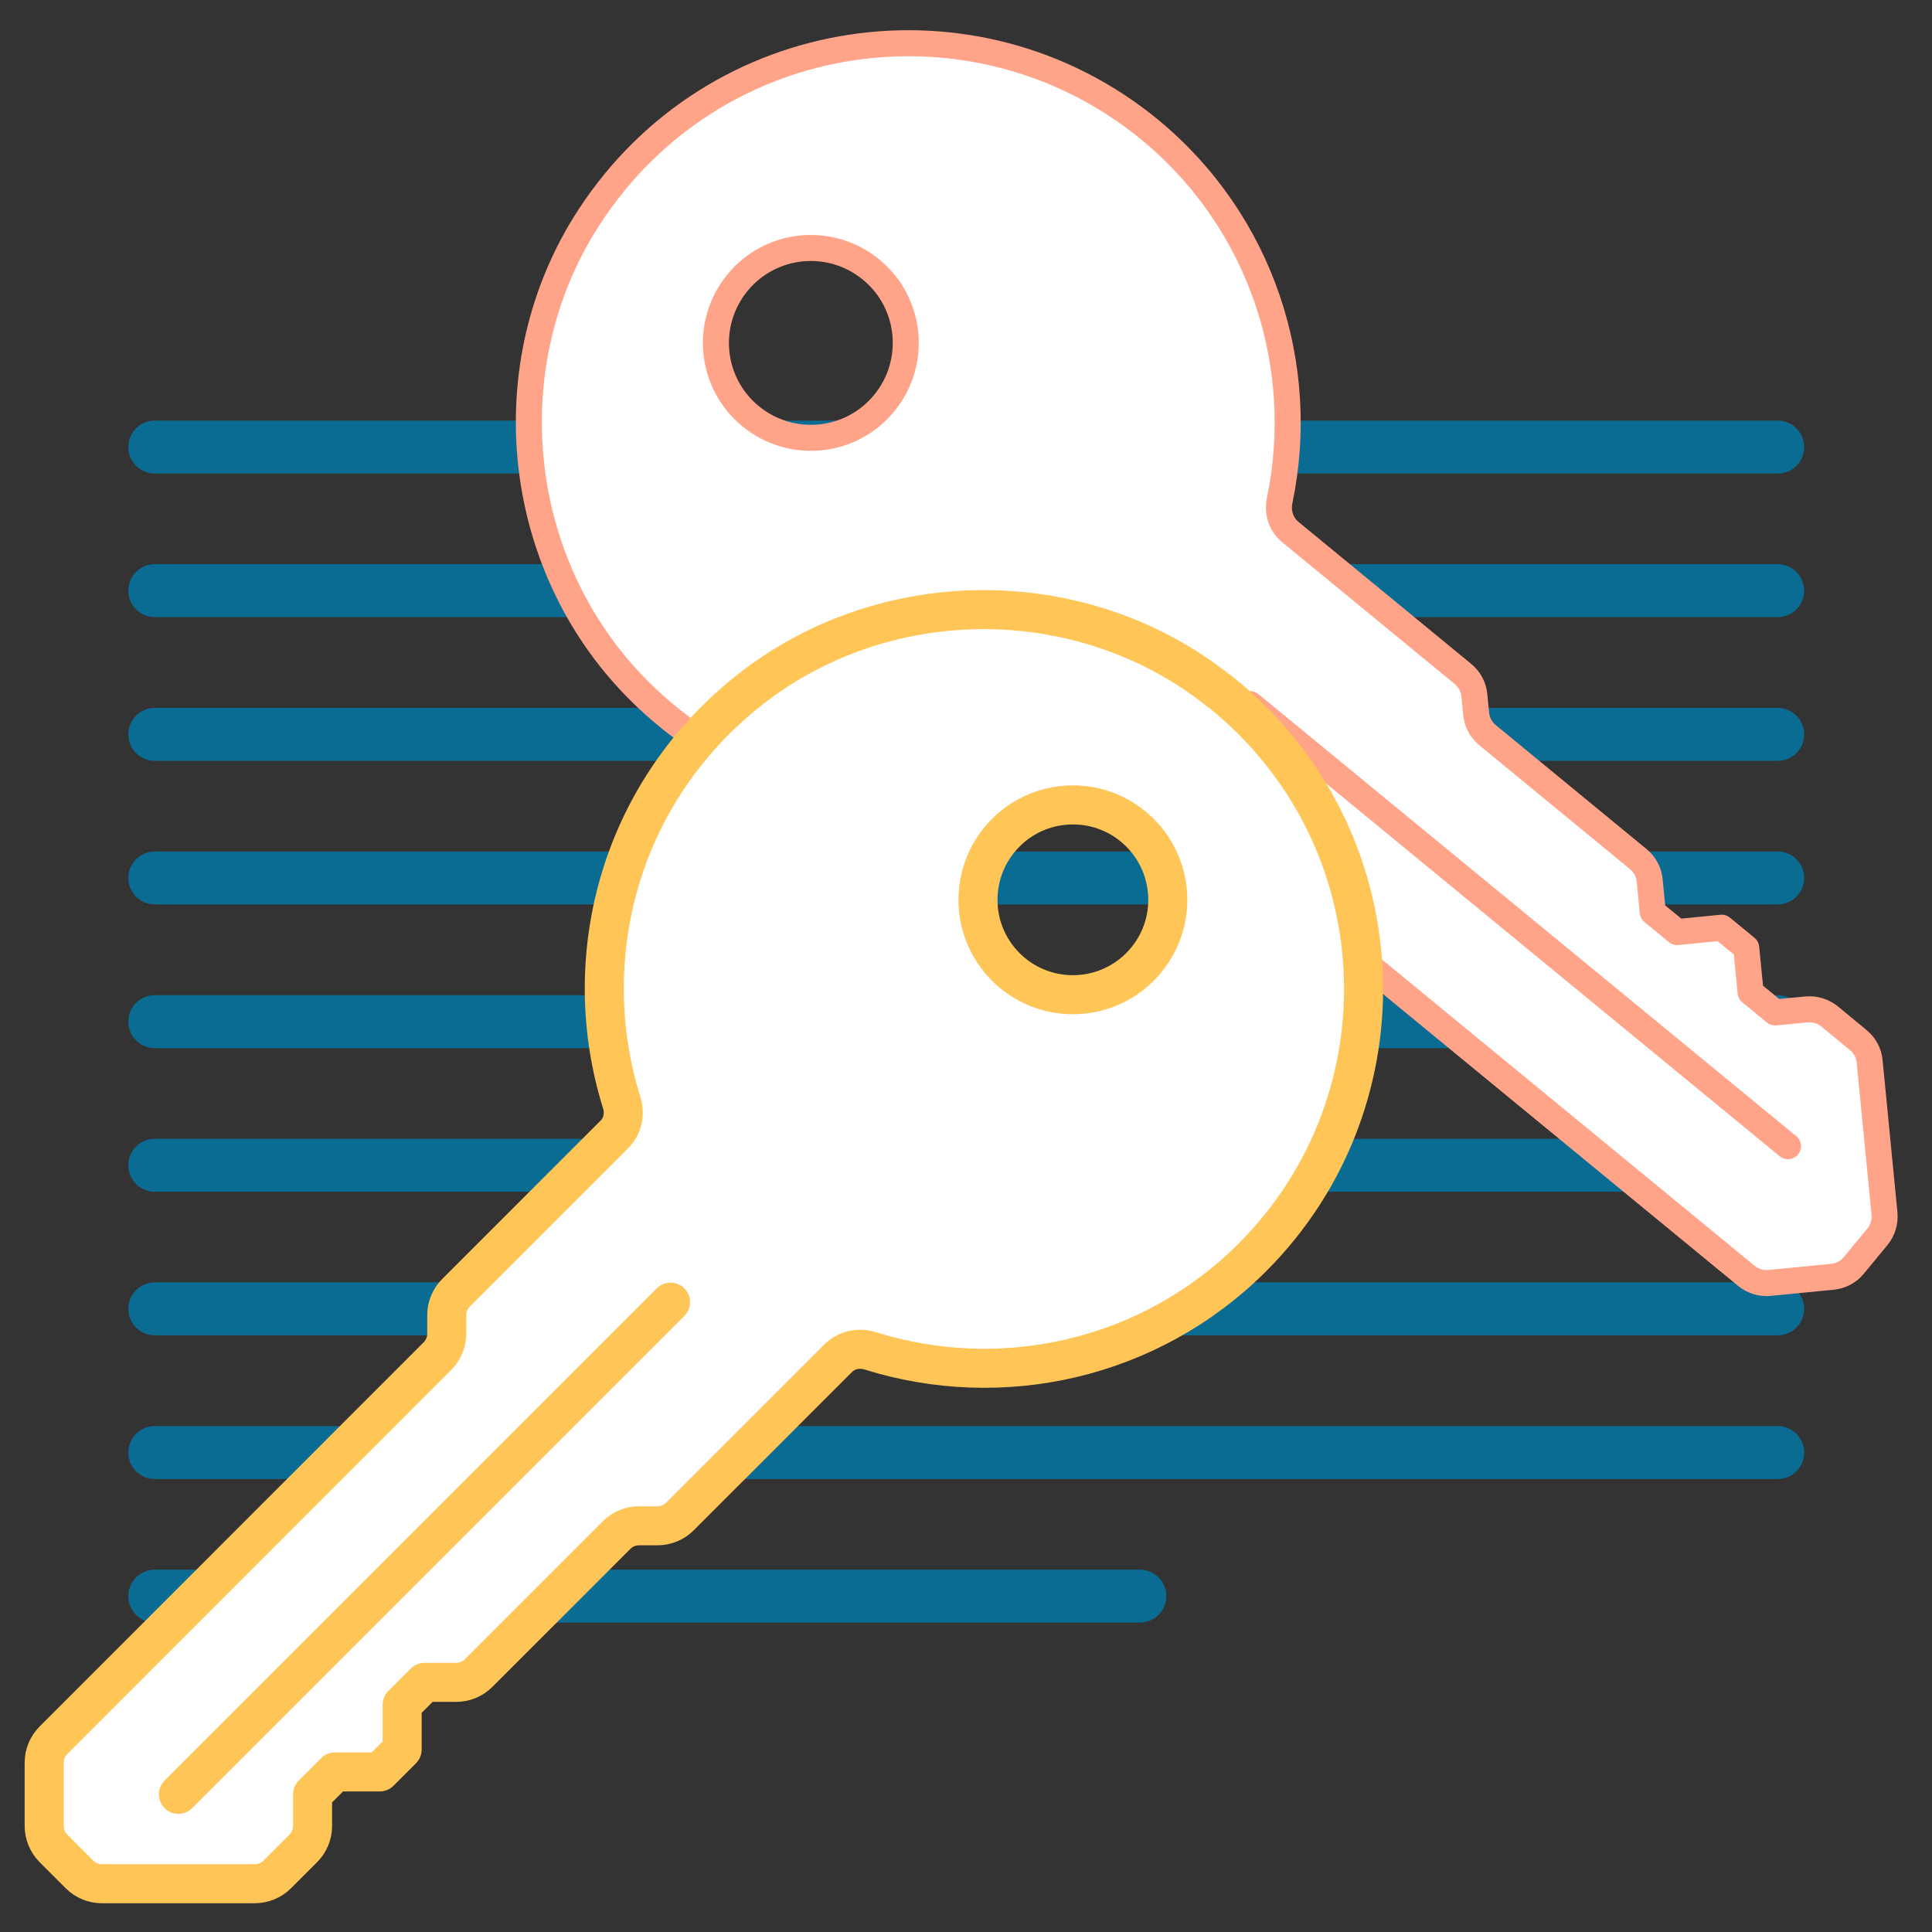 <svg xmlns="http://www.w3.org/2000/svg" id="Layer_1" data-name="Layer 1" viewBox="0 0 127.7 127.7"><rect x="0" y="0" width="127.7" height="127.7" fill="#333333" stroke="none"/><defs><style>      .cls-1 {        stroke: #ffc557;        stroke-width: 2.58px;      }      .cls-1, .cls-2 {        fill: #fff;      }      .cls-1, .cls-2, .cls-3 {        stroke-linecap: round;        stroke-linejoin: round;      }      .cls-2 {        stroke: #ffa489;        stroke-width: 1.72px;      }      .cls-3 {        fill: none;        stroke: #0b6c93;        stroke-width: 3.5px;      }    </style></defs><line class="cls-3" x1="10.23" y1="29.55" x2="117.5" y2="29.55"></line><line class="cls-3" x1="10.23" y1="39.04" x2="117.5" y2="39.04"></line><line class="cls-3" x1="10.23" y1="48.54" x2="117.5" y2="48.54"></line><line class="cls-3" x1="10.23" y1="58.03" x2="117.5" y2="58.03"></line><line class="cls-3" x1="10.23" y1="67.53" x2="117.5" y2="67.53"></line><line class="cls-3" x1="10.23" y1="77.02" x2="117.5" y2="77.02"></line><line class="cls-3" x1="10.23" y1="86.51" x2="117.5" y2="86.51"></line><line class="cls-3" x1="10.23" y1="96.01" x2="117.5" y2="96.01"></line><line class="cls-3" x1="10.23" y1="105.5" x2="75.34" y2="105.5"></line><g><path class="cls-2" d="m123.58,70.16c-.05-.55-.32-1.06-.75-1.41l-1.89-1.56c-.43-.35-.98-.52-1.53-.47l-2.08.2-1.62-1.33-.29-2.94-1.62-1.33-2.94.29-1.62-1.33-.2-2.08c-.05-.55-.32-1.06-.75-1.41l-9.97-8.2c-.43-.35-.7-.86-.75-1.41l-.12-1.22c-.05-.55-.32-1.06-.75-1.41l-11.42-9.39c-.61-.5-.86-1.3-.7-2.07,1.85-8.85-1.14-18.39-8.6-24.53C64.53-.83,47.27,1.57,38.95,14.33c-6.35,9.74-5.01,22.93,3.17,31.2,7.62,7.7,18.62,9.35,27.7,5.5.73-.31,1.55-.22,2.16.28,2.94,2.42,11.43,9.4,11.43,9.4.43.35.98.52,1.53.47l1.22-.12c.55-.05,1.1.11,1.53.47l27.74,22.8c.43.35.98.52,1.53.47l4.16-.41c.55-.05,1.06-.32,1.41-.75l1.56-1.89c.35-.43.52-.98.47-1.53l-.98-10.05ZM58.44,26.65c-2.2,2.68-6.15,3.06-8.83.86-2.68-2.2-3.06-6.15-.86-8.83,2.2-2.68,6.15-3.06,8.83-.86,2.68,2.2,3.06,6.15.86,8.83Z"></path><line class="cls-2" x1="118.18" y1="75.76" x2="82.64" y2="46.55"></line></g><path class="cls-1" d="m80.62,45.71c-9.08-7.27-22.34-7.21-31.36.12-8.41,6.83-11.11,17.63-8.17,27.04.24.75.07,1.57-.49,2.12-2.69,2.69-10.46,10.46-10.46,10.46-.39.39-.61.92-.61,1.48v1.22c0,.55-.22,1.09-.61,1.48L3.53,115.03c-.39.39-.61.92-.61,1.48v4.18c0,.55.22,1.09.61,1.48l1.73,1.73c.39.39.92.61,1.48.61h10.1c.55,0,1.09-.22,1.48-.61l1.73-1.73c.39-.39.61-.92.61-1.48v-2.09l1.48-1.48h2.96l1.48-1.48v-2.96l1.48-1.48h2.09c.55,0,1.09-.22,1.48-.61l9.13-9.13c.39-.39.92-.61,1.48-.61h1.22c.55,0,1.09-.22,1.48-.61l10.46-10.46c.56-.56,1.38-.73,2.13-.49,8.62,2.7,18.41.65,25.25-6.18,10.47-10.47,9.75-27.88-2.14-37.4ZM11.79,118.6l32.53-32.53L11.79,118.6Zm63.56-54.69c-2.45,2.45-6.42,2.45-8.87,0s-2.45-6.42,0-8.87c2.45-2.45,6.42-2.45,8.87,0,2.45,2.45,2.45,6.42,0,8.87Z"></path></svg>
